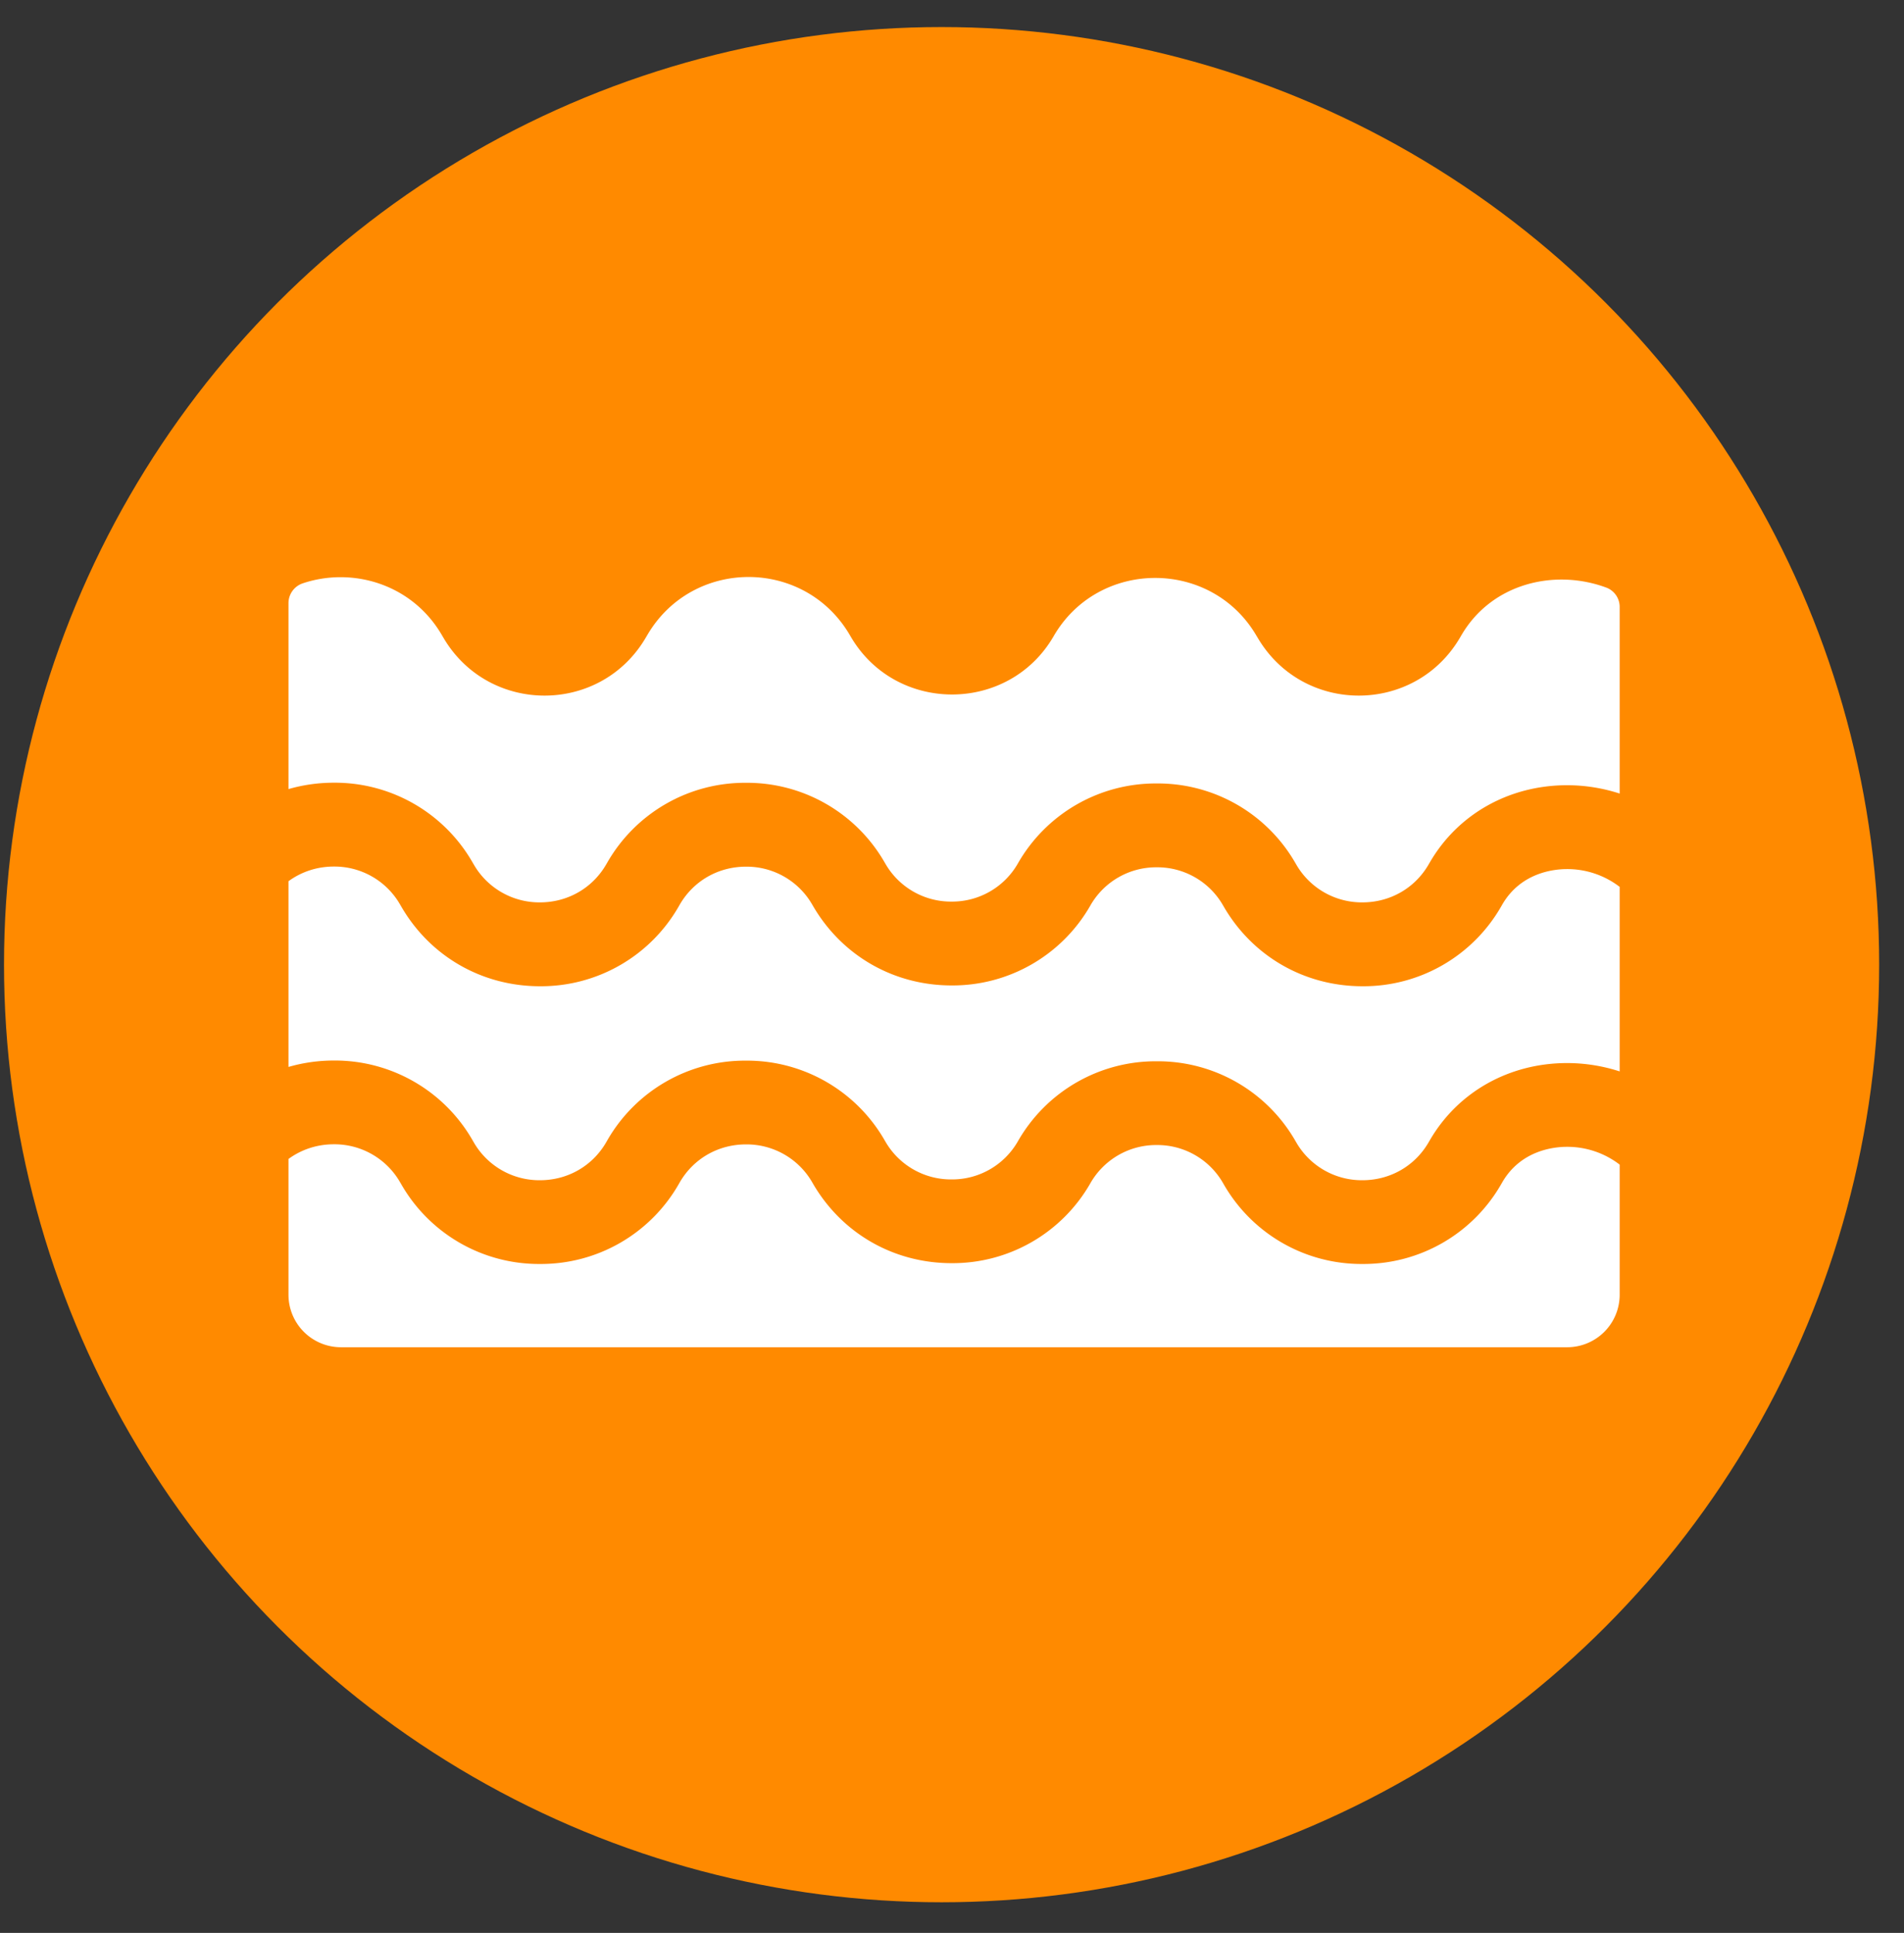 <svg width="66" height="67" fill="none" xmlns="http://www.w3.org/2000/svg"><rect width="100%" height="100%" fill="#333333" stroke="none"/><circle cx="32.639" cy="33.438" r="32.5" fill="#FF8A00"/><path d="M50.658 22.018l-.044.076c-1.569 2.69-5.455 2.69-7.025 0l-.033-.054c-1.565-2.682-5.479-2.674-7.033.013-1.555 2.688-5.47 2.695-7.034.013l-.028-.048c-1.569-2.69-5.456-2.69-7.026 0l-.045.076c-1.569 2.69-5.456 2.69-7.026 0l-.047-.08c-.78-1.338-2.147-2.007-3.513-2.007-.443 0-.886.071-1.309.213a.724.724 0 00-.495.686v6.446a5.649 5.649 0 011.572-.221 5.5 5.5 0 014.804 2.755l.048.082a2.624 2.624 0 002.293 1.311c.959 0 1.816-.49 2.294-1.312l.044-.076a5.499 5.499 0 014.804-2.757 5.5 5.5 0 014.804 2.757l.028.048a2.623 2.623 0 002.294 1.313h.005a2.623 2.623 0 002.293-1.321 5.498 5.498 0 014.804-2.774h.011a5.498 5.498 0 014.803 2.755l.032.055a2.624 2.624 0 002.294 1.312c.958 0 1.816-.49 2.293-1.312l.045-.077c.973-1.673 2.75-2.672 4.755-2.672.619 0 1.235.098 1.824.289v-6.465a.715.715 0 00-.46-.673c-1.793-.667-3.976-.15-5.026 1.65z" fill="#fff"/><path d="M52.075 31.353l-.044.077a5.5 5.5 0 01-4.804 2.756c-2.004 0-3.8-1.03-4.804-2.755l-.032-.055a2.623 2.623 0 00-2.293-1.313h-.006a2.623 2.623 0 00-2.293 1.32 5.498 5.498 0 01-4.804 2.775h-.01c-2.005 0-3.8-1.03-4.804-2.757l-.028-.048a2.624 2.624 0 00-2.294-1.312c-.959 0-1.816.49-2.294 1.312l-.044.077a5.5 5.5 0 01-4.804 2.756c-2.004 0-3.8-1.03-4.803-2.755l-.048-.082a2.623 2.623 0 00-2.294-1.312c-.582 0-1.127.182-1.572.509v6.437a5.655 5.655 0 011.572-.222 5.5 5.5 0 014.804 2.755l.048.083a2.624 2.624 0 002.293 1.311c.959 0 1.816-.49 2.294-1.312l.044-.077a5.499 5.499 0 014.804-2.756 5.5 5.5 0 014.804 2.757l.028.048a2.623 2.623 0 002.294 1.312h.005a2.623 2.623 0 002.293-1.32 5.498 5.498 0 014.804-2.775h.011a5.498 5.498 0 014.803 2.756l.032.055a2.624 2.624 0 002.294 1.312c.958 0 1.816-.49 2.293-1.312l.045-.077c.973-1.673 2.75-2.672 4.755-2.672.619 0 1.235.098 1.824.289v-6.396a2.98 2.98 0 00-1.825-.617c-.46 0-1.6.12-2.244 1.228z" fill="#fff"/><path d="M52.075 40.98l-.044.077a5.5 5.5 0 01-4.804 2.756 5.5 5.5 0 01-4.804-2.755l-.032-.056a2.623 2.623 0 00-2.293-1.312h-.006a2.623 2.623 0 00-2.293 1.32 5.497 5.497 0 01-4.804 2.775h-.01c-2.005 0-3.8-1.03-4.804-2.756l-.028-.049a2.624 2.624 0 00-2.294-1.312c-.959 0-1.816.49-2.294 1.312l-.044.077a5.5 5.5 0 01-4.803 2.756h-.001a5.5 5.5 0 01-4.803-2.755l-.048-.082a2.624 2.624 0 00-2.294-1.312c-.582 0-1.127.182-1.572.509v4.706a1.82 1.82 0 001.82 1.82h42.504a1.82 1.82 0 001.82-1.82v-4.51a2.98 2.98 0 00-1.825-.617c-.46 0-1.6.12-2.244 1.228z" fill="#fff"/></svg>